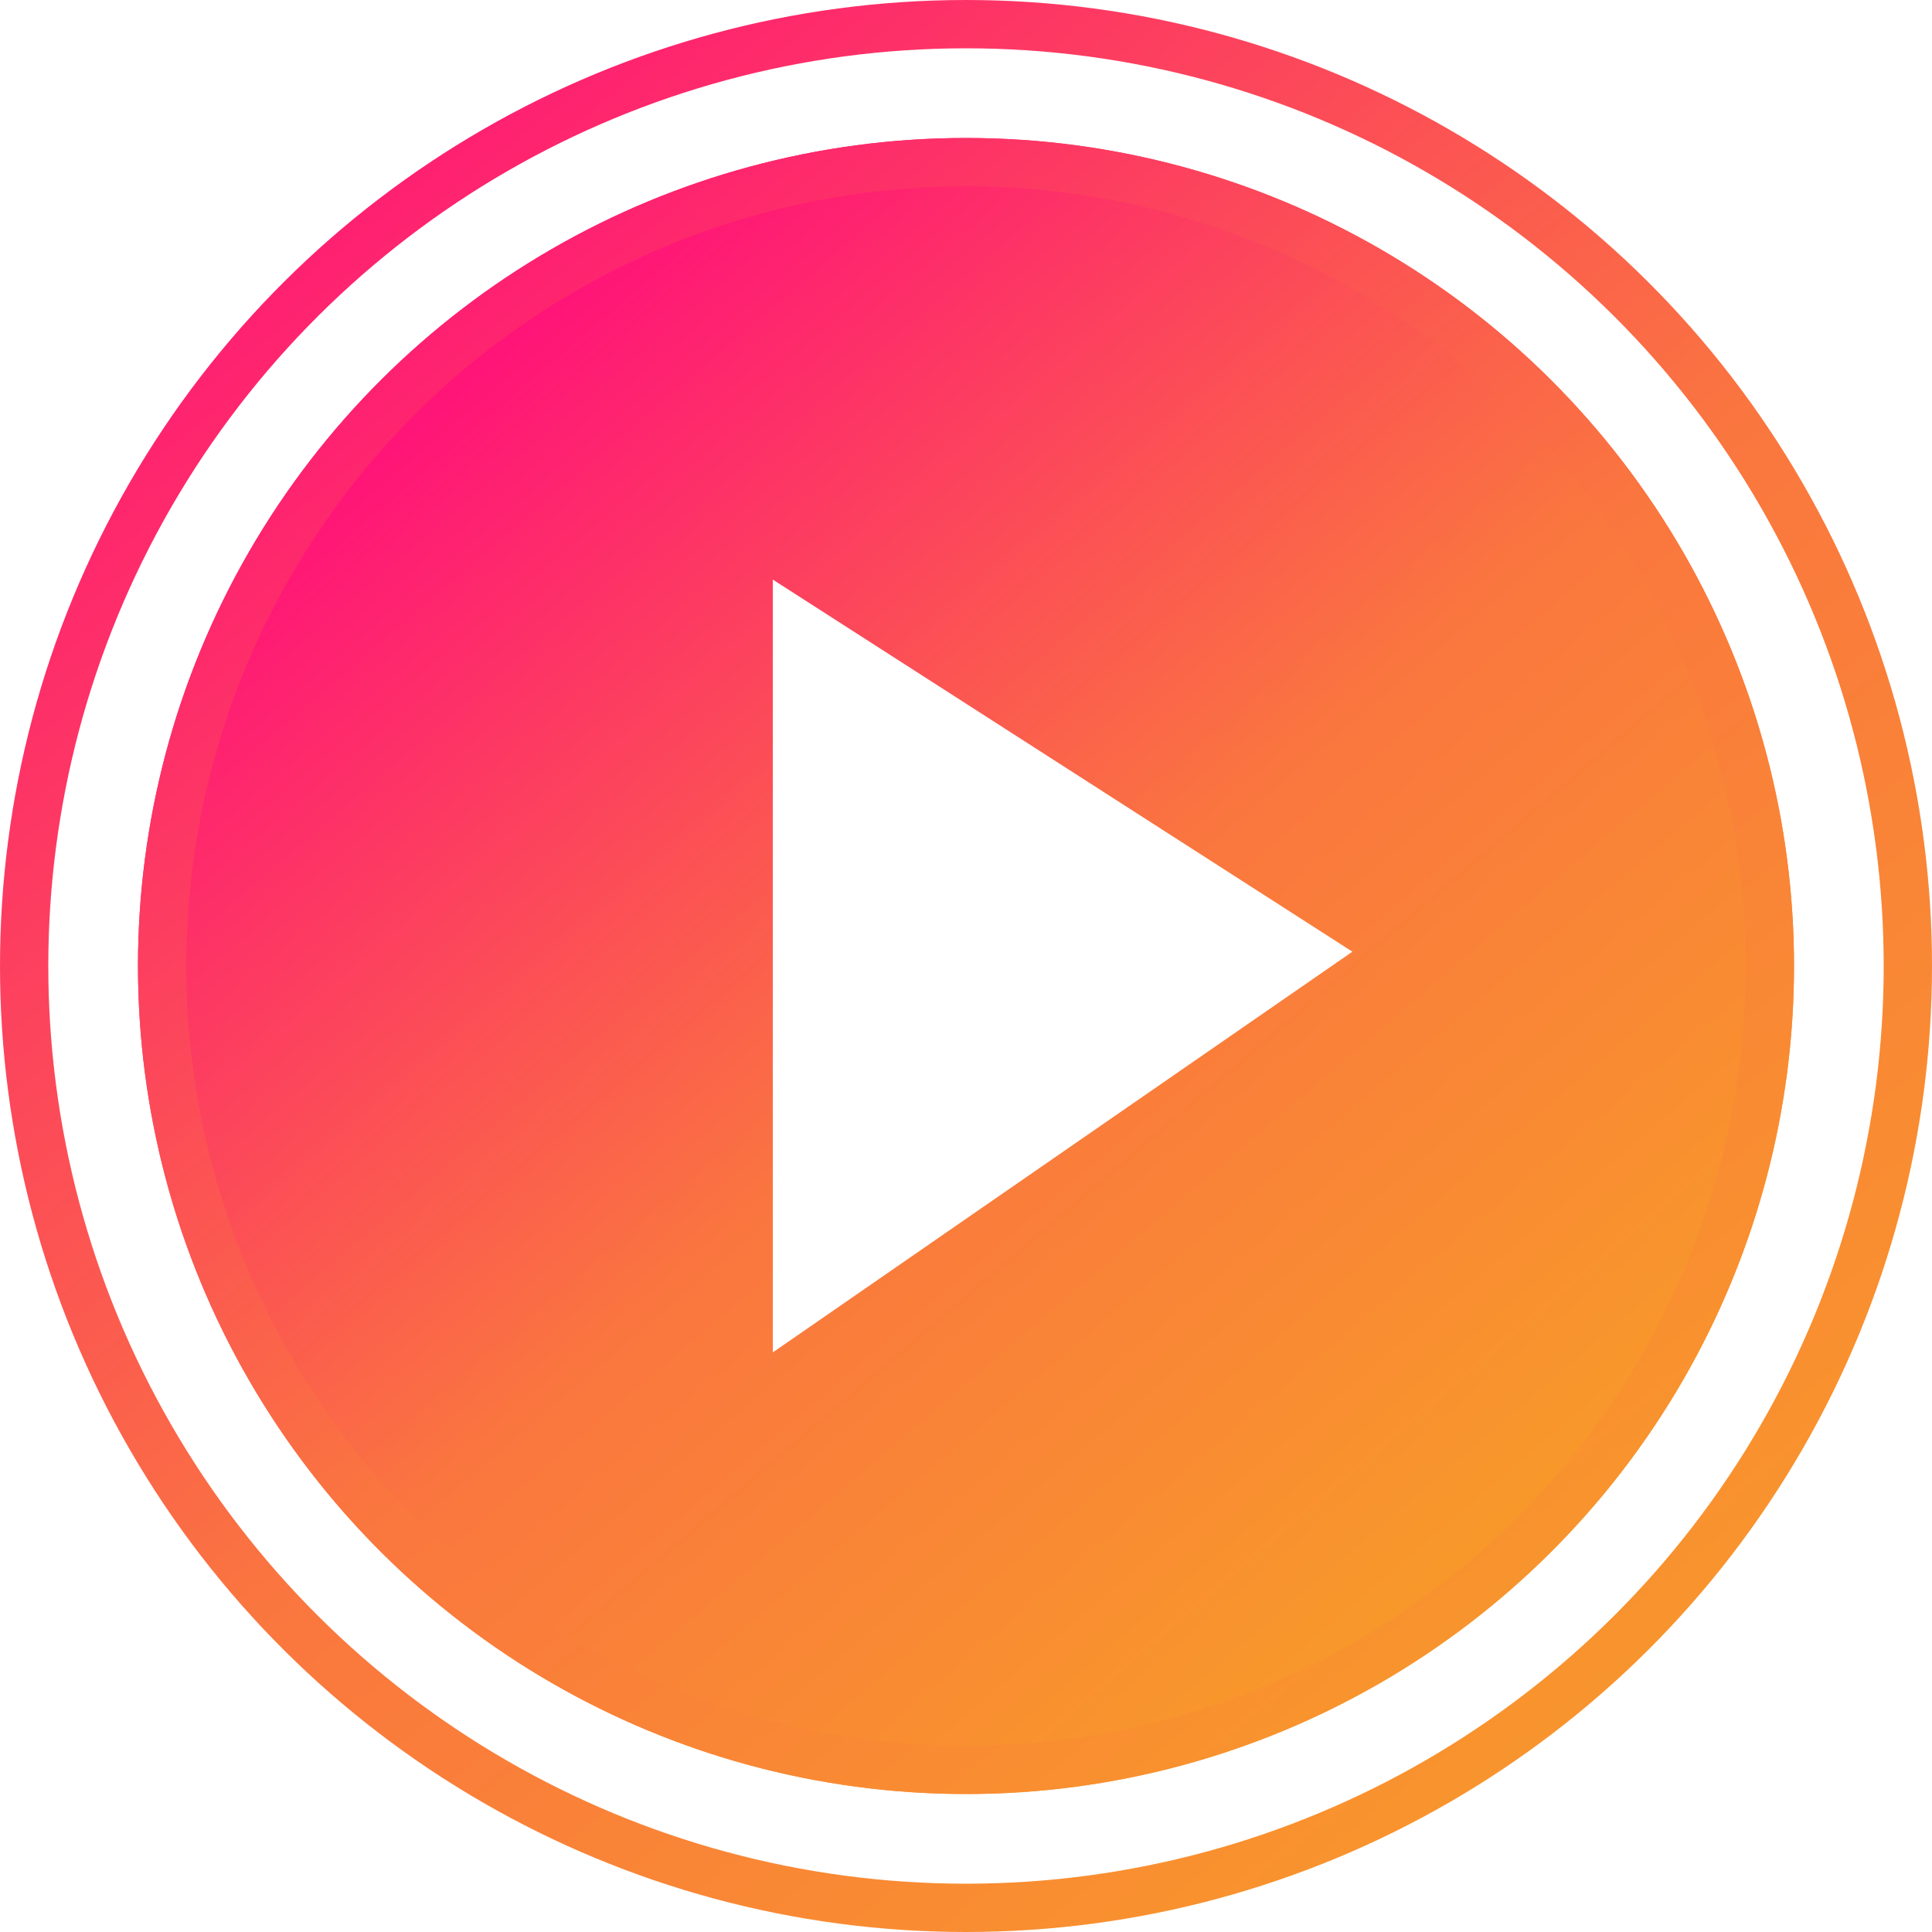 <svg width="40" height="40" viewBox="0 0 40 40" fill="none" xmlns="http://www.w3.org/2000/svg">
<g filter="url(#filter0_b_447_78)">
<circle cx="20" cy="20" r="17.143" transform="rotate(-90 20 20)" fill="url(#paint0_linear_447_78)"/>
<circle cx="20" cy="20" r="16.643" transform="rotate(-90 20 20)" stroke="url(#paint1_linear_447_78)"/>
</g>
<g filter="url(#filter1_b_447_78)">
<circle cx="20" cy="20" r="19.5" transform="rotate(-90 20 20)" stroke="url(#paint2_linear_447_78)"/>
</g>
<path d="M28 19.704L16 12L16 28L28 19.704Z" fill="white"/>
<defs>
<filter id="filter0_b_447_78" x="-3.143" y="-3.143" width="46.286" height="46.286" filterUnits="userSpaceOnUse" color-interpolation-filters="sRGB">
<feFlood flood-opacity="0" result="BackgroundImageFix"/>
<feGaussianBlur in="BackgroundImageFix" stdDeviation="3"/>
<feComposite in2="SourceAlpha" operator="in" result="effect1_backgroundBlur_447_78"/>
<feBlend mode="normal" in="SourceGraphic" in2="effect1_backgroundBlur_447_78" result="shape"/>
</filter>
<filter id="filter1_b_447_78" x="-6" y="-6" width="52" height="52" filterUnits="userSpaceOnUse" color-interpolation-filters="sRGB">
<feFlood flood-opacity="0" result="BackgroundImageFix"/>
<feGaussianBlur in="BackgroundImageFix" stdDeviation="3"/>
<feComposite in2="SourceAlpha" operator="in" result="effect1_backgroundBlur_447_78"/>
<feBlend mode="normal" in="SourceGraphic" in2="effect1_backgroundBlur_447_78" result="shape"/>
</filter>
<linearGradient id="paint0_linear_447_78" x1="33.438" y1="9.688" x2="7.5" y2="31.875" gradientUnits="userSpaceOnUse">
<stop stop-color="#FF0F7B"/>
<stop offset="0.529" stop-color="#FA763F"/>
<stop offset="1" stop-color="#F89B29"/>
</linearGradient>
<linearGradient id="paint1_linear_447_78" x1="36.875" y1="7.813" x2="4.375" y2="33.75" gradientUnits="userSpaceOnUse">
<stop stop-color="#FF0F7B"/>
<stop offset="0.526" stop-color="#FA763F"/>
<stop offset="1" stop-color="#F89B29"/>
</linearGradient>
<linearGradient id="paint2_linear_447_78" x1="39.688" y1="5.781" x2="1.771" y2="36.042" gradientUnits="userSpaceOnUse">
<stop stop-color="#FF0F7B"/>
<stop offset="0.526" stop-color="#FA763F"/>
<stop offset="1" stop-color="#F89B29"/>
</linearGradient>
</defs>
</svg>
